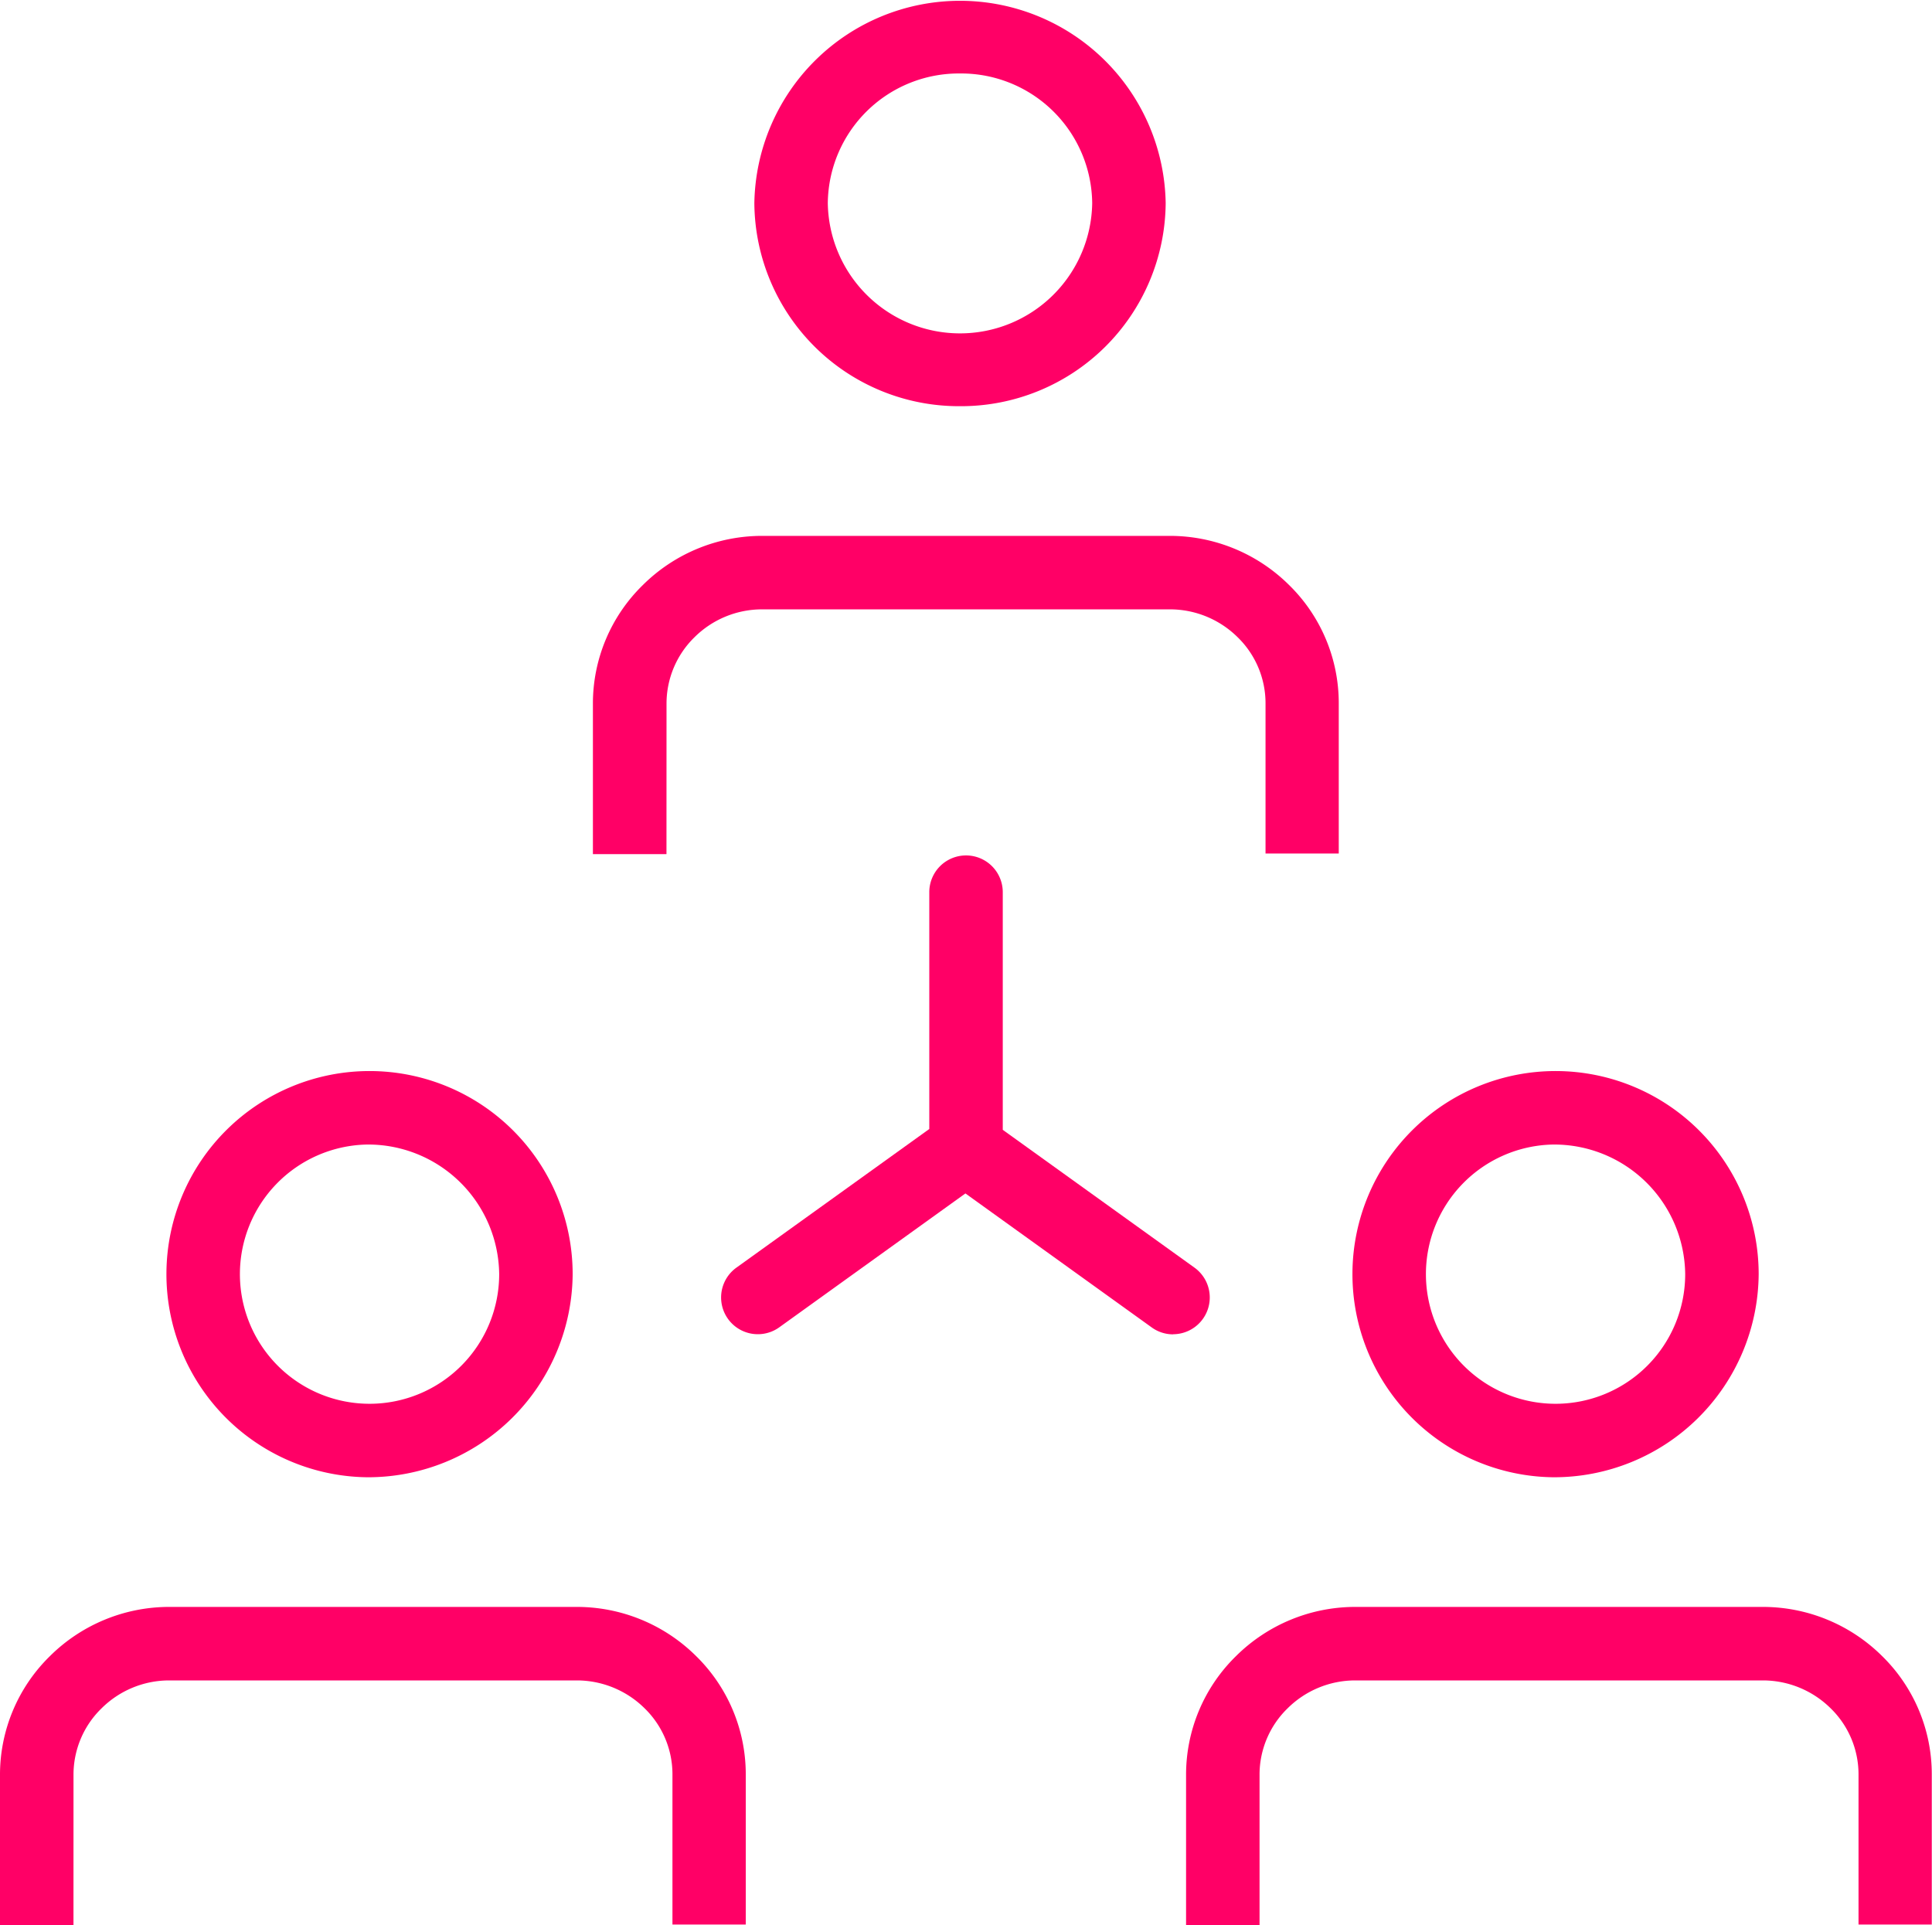 <svg id="picto-settle" xmlns="http://www.w3.org/2000/svg" width="69.732" height="69.488" viewBox="0 0 69.732 69.488">
  <path id="Tracé_37252" data-name="Tracé 37252" d="M34.647,2.652A4.728,4.728,0,0,0,29.878,7.33a4.772,4.772,0,0,0,9.543,0,4.731,4.731,0,0,0-4.773-4.678m0,12.009a7.384,7.384,0,0,1-7.421-7.33,7.424,7.424,0,0,1,14.846,0,7.387,7.387,0,0,1-7.425,7.33M24.055,30.829H21.4l0-5.429a5.972,5.972,0,0,1,1.8-4.281,6.108,6.108,0,0,1,4.313-1.777h14.7a6.108,6.108,0,0,1,4.3,1.76,5.964,5.964,0,0,1,1.807,4.275v5.43H45.677V25.379a3.325,3.325,0,0,0-1.013-2.385,3.471,3.471,0,0,0-2.447-1h-14.7A3.46,3.46,0,0,0,25.067,23a3.346,3.346,0,0,0-1.01,2.394ZM13.244,41.311a4.679,4.679,0,1,0,4.773,4.678,4.73,4.73,0,0,0-4.773-4.678m0,12.009a7.331,7.331,0,1,1,7.425-7.33,7.385,7.385,0,0,1-7.425,7.33M56.053,41.311a4.679,4.679,0,1,0,4.771,4.678,4.73,4.73,0,0,0-4.771-4.678m0,12.009a7.331,7.331,0,1,1,7.423-7.33,7.385,7.385,0,0,1-7.423,7.33M45.461,69.488H42.809V64.059a5.983,5.983,0,0,1,1.8-4.281A6.111,6.111,0,0,1,48.917,58h14.7a6.107,6.107,0,0,1,4.3,1.76,5.967,5.967,0,0,1,1.807,4.275v5.429H67.08V64.038a3.329,3.329,0,0,0-1.013-2.385,3.479,3.479,0,0,0-2.447-1h-14.7a3.465,3.465,0,0,0-2.449,1.01,3.338,3.338,0,0,0-1.01,2.394Zm-42.809,0H0V64.059a5.985,5.985,0,0,1,1.8-4.281A6.111,6.111,0,0,1,6.11,58h14.7a6.108,6.108,0,0,1,4.3,1.76,5.975,5.975,0,0,1,1.807,4.275v5.429H24.271V64.038a3.326,3.326,0,0,0-1.012-2.385,3.48,3.48,0,0,0-2.449-1H6.112a3.464,3.464,0,0,0-2.449,1.01,3.338,3.338,0,0,0-1.01,2.394Z" fill="#f06"/>
  <path id="Tracé_37253" data-name="Tracé 37253" d="M194.316,228.489a1.315,1.315,0,0,1-.773-.25l-6.724-4.836-6.724,4.836a1.326,1.326,0,0,1-1.547-2.154l6.967-5.008v-8.548a1.326,1.326,0,1,1,2.652,0v8.578l6.925,4.978a1.327,1.327,0,0,1-.775,2.4" transform="translate(-151.974 -180.327)" fill="#f06"/>
</svg>
